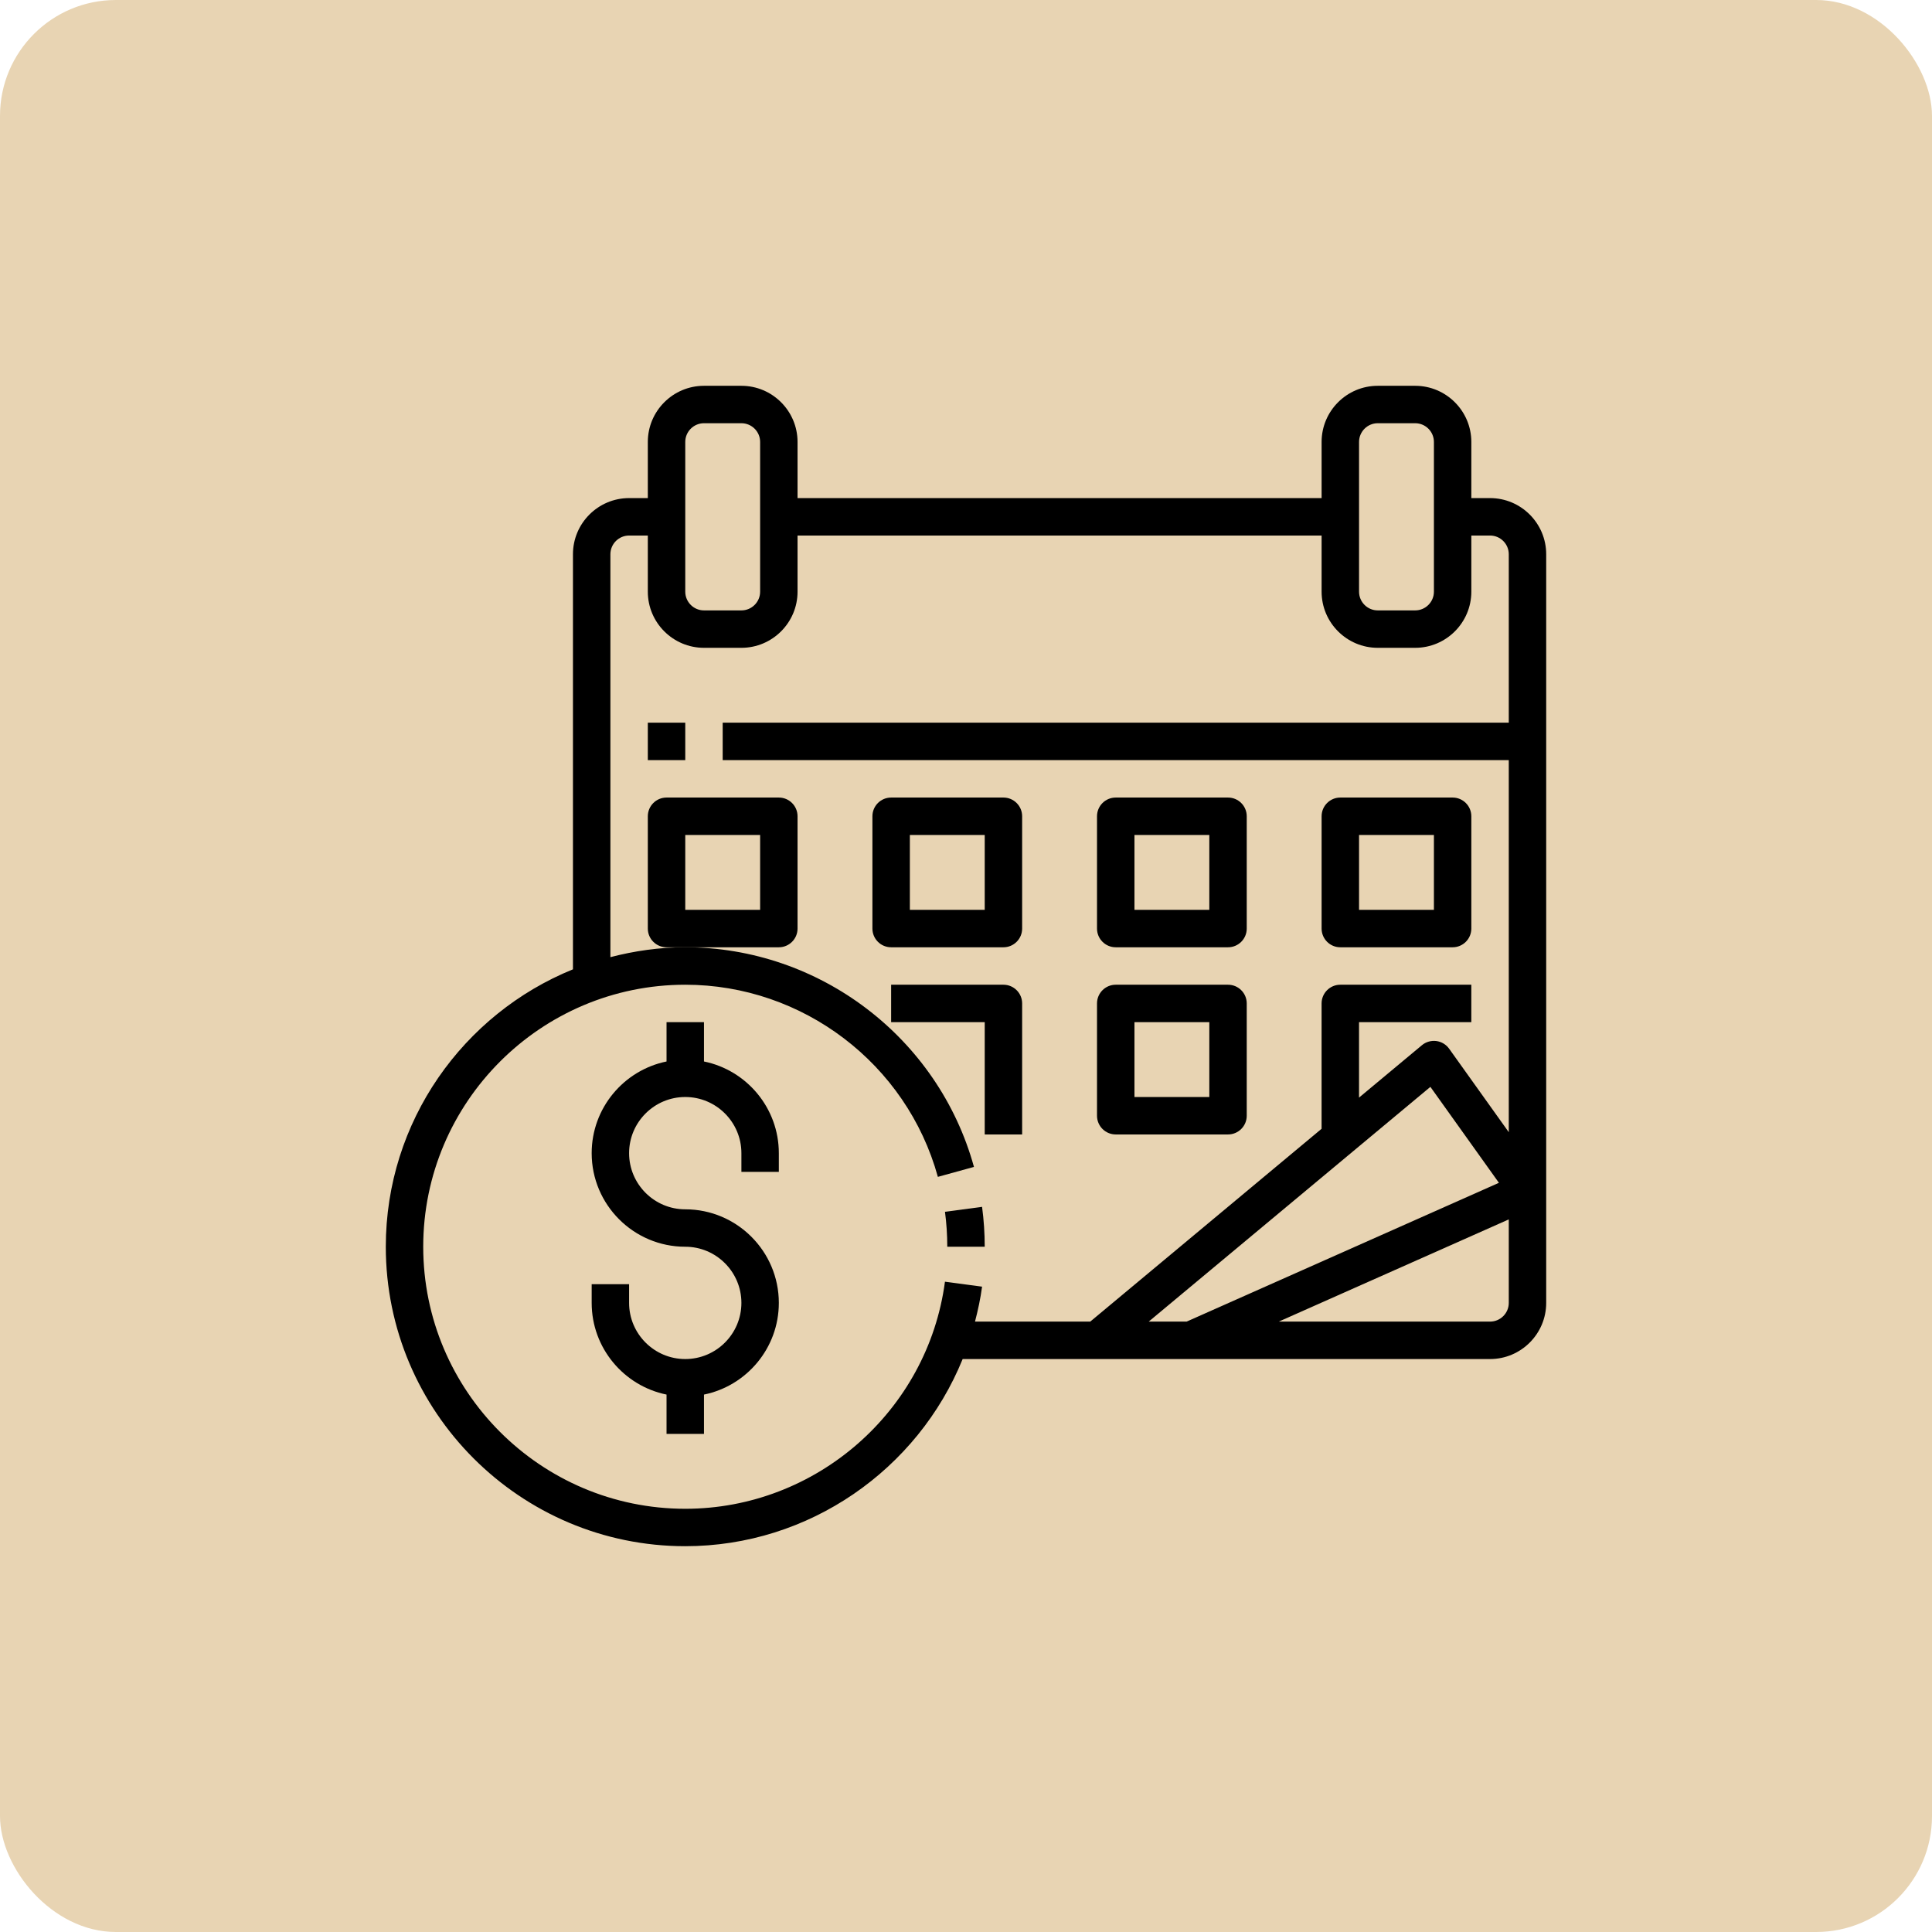 <svg width="100" height="100" viewBox="0 0 100 100" fill="none" xmlns="http://www.w3.org/2000/svg">
<rect width="100" height="100" rx="6" fill="#e8d4b3"/>
<g clip-path="url(#clip0_201_54112)">
<path d="M50.832 62.466L48.912 62.722C48.991 63.316 49.031 63.926 49.031 64.531H50.969C50.969 63.84 50.923 63.145 50.832 62.466Z" fill="black"/>
<path d="M77.125 25.781H76.156V22.875C76.156 21.273 74.852 19.969 73.25 19.969H71.312C69.71 19.969 68.406 21.273 68.406 22.875V25.781H41.281V22.875C41.281 21.273 39.977 19.969 38.375 19.969H36.438C34.835 19.969 33.531 21.273 33.531 22.875V25.781H32.562C30.96 25.781 29.656 27.085 29.656 28.688V50.172C23.983 52.477 19.969 58.041 19.969 64.531C19.969 73.078 26.922 80.031 35.469 80.031C41.881 80.031 47.504 76.06 49.827 70.344H77.125C78.727 70.344 80.031 69.04 80.031 67.438V28.688C80.031 27.085 78.727 25.781 77.125 25.781ZM70.344 22.875C70.344 22.341 70.779 21.906 71.312 21.906H73.25C73.784 21.906 74.219 22.341 74.219 22.875V30.625C74.219 31.159 73.784 31.594 73.25 31.594H71.312C70.779 31.594 70.344 31.159 70.344 30.625V22.875ZM35.469 22.875C35.469 22.341 35.904 21.906 36.438 21.906H38.375C38.909 21.906 39.344 22.341 39.344 22.875V30.625C39.344 31.159 38.909 31.594 38.375 31.594H36.438C35.904 31.594 35.469 31.159 35.469 30.625V22.875ZM48.911 66.341C48.019 73.041 42.24 78.094 35.469 78.094C27.99 78.094 21.906 72.01 21.906 64.531C21.906 57.053 27.99 50.969 35.469 50.969C41.551 50.969 46.928 55.059 48.544 60.914L50.412 60.399C48.564 53.706 42.419 49.031 35.469 49.031C34.129 49.031 32.835 49.22 31.594 49.542V28.688C31.594 28.154 32.029 27.719 32.562 27.719H33.531V30.625C33.531 32.227 34.835 33.531 36.438 33.531H38.375C39.977 33.531 41.281 32.227 41.281 30.625V27.719H68.406V30.625C68.406 32.227 69.71 33.531 71.312 33.531H73.25C74.852 33.531 76.156 32.227 76.156 30.625V27.719H77.125C77.659 27.719 78.094 28.154 78.094 28.688V37.406H37.406V39.344H78.094V58.602L75.007 54.281C74.85 54.061 74.609 53.918 74.342 53.883C74.076 53.851 73.805 53.926 73.598 54.1L70.343 56.812V52.906H76.155V50.969H69.374C68.839 50.969 68.405 51.403 68.405 51.938V58.426L56.431 68.406H50.466C50.619 67.814 50.75 67.215 50.832 66.597L48.911 66.341ZM74.037 56.256L77.584 61.222L61.42 68.406H59.457L74.037 56.256ZM77.125 68.406H66.19L78.094 63.116V67.438C78.094 67.971 77.659 68.406 77.125 68.406Z" fill="black"/>
<path d="M33.531 37.406H35.469V39.344H33.531V37.406Z" fill="black"/>
<path d="M41.281 48.062V42.25C41.281 41.715 40.847 41.281 40.312 41.281H34.5C33.965 41.281 33.531 41.715 33.531 42.25V48.062C33.531 48.597 33.965 49.031 34.5 49.031H35.469H40.312C40.847 49.031 41.281 48.597 41.281 48.062ZM39.344 47.094H35.469V43.219H39.344V47.094Z" fill="black"/>
<path d="M51.938 49.031C52.472 49.031 52.906 48.597 52.906 48.062V42.25C52.906 41.715 52.472 41.281 51.938 41.281H46.125C45.59 41.281 45.156 41.715 45.156 42.25V48.062C45.156 48.597 45.59 49.031 46.125 49.031H51.938ZM47.094 43.219H50.969V47.094H47.094V43.219Z" fill="black"/>
<path d="M57.75 49.031H63.562C64.097 49.031 64.531 48.597 64.531 48.062V42.25C64.531 41.715 64.097 41.281 63.562 41.281H57.75C57.215 41.281 56.781 41.715 56.781 42.25V48.062C56.781 48.597 57.215 49.031 57.75 49.031ZM58.719 43.219H62.594V47.094H58.719V43.219Z" fill="black"/>
<path d="M69.375 49.031H75.188C75.722 49.031 76.156 48.597 76.156 48.062V42.25C76.156 41.715 75.722 41.281 75.188 41.281H69.375C68.84 41.281 68.406 41.715 68.406 42.25V48.062C68.406 48.597 68.84 49.031 69.375 49.031ZM70.344 43.219H74.219V47.094H70.344V43.219Z" fill="black"/>
<path d="M50.969 58.719H52.906V51.938C52.906 51.403 52.472 50.969 51.938 50.969H46.125V52.906H50.969V58.719Z" fill="black"/>
<path d="M57.75 58.719H63.562C64.097 58.719 64.531 58.285 64.531 57.75V51.938C64.531 51.403 64.097 50.969 63.562 50.969H57.75C57.215 50.969 56.781 51.403 56.781 51.938V57.75C56.781 58.285 57.215 58.719 57.75 58.719ZM58.719 52.906H62.594V56.781H58.719V52.906Z" fill="black"/>
<path d="M36.438 54.942V52.906H34.5V54.942C32.292 55.392 30.625 57.348 30.625 59.688C30.625 62.358 32.798 64.531 35.469 64.531C37.071 64.531 38.375 65.835 38.375 67.438C38.375 69.04 37.071 70.344 35.469 70.344C33.866 70.344 32.562 69.04 32.562 67.438V66.469H30.625V67.438C30.625 69.776 32.292 71.733 34.5 72.183V74.219H36.438V72.183C38.645 71.733 40.312 69.777 40.312 67.438C40.312 64.767 38.14 62.594 35.469 62.594C33.866 62.594 32.562 61.29 32.562 59.688C32.562 58.085 33.866 56.781 35.469 56.781C37.071 56.781 38.375 58.085 38.375 59.688V60.656H40.312V59.688C40.312 57.349 38.645 55.392 36.438 54.942Z" fill="black"/>
</g>
<defs>
<linearGradient id="paint0_linear_201_54112" x1="0" y1="0" x2="94" y2="100" gradientUnits="userSpaceOnUse">
<stop stop-color="#BA9453"/>
<stop offset="1" stop-color="#E0C68D"/>
</linearGradient>
<clipPath id="clip0_201_54112">
<rect width="62" height="62" fill="white" transform="translate(19 19)"/>
</clipPath>
</defs>
</svg>
